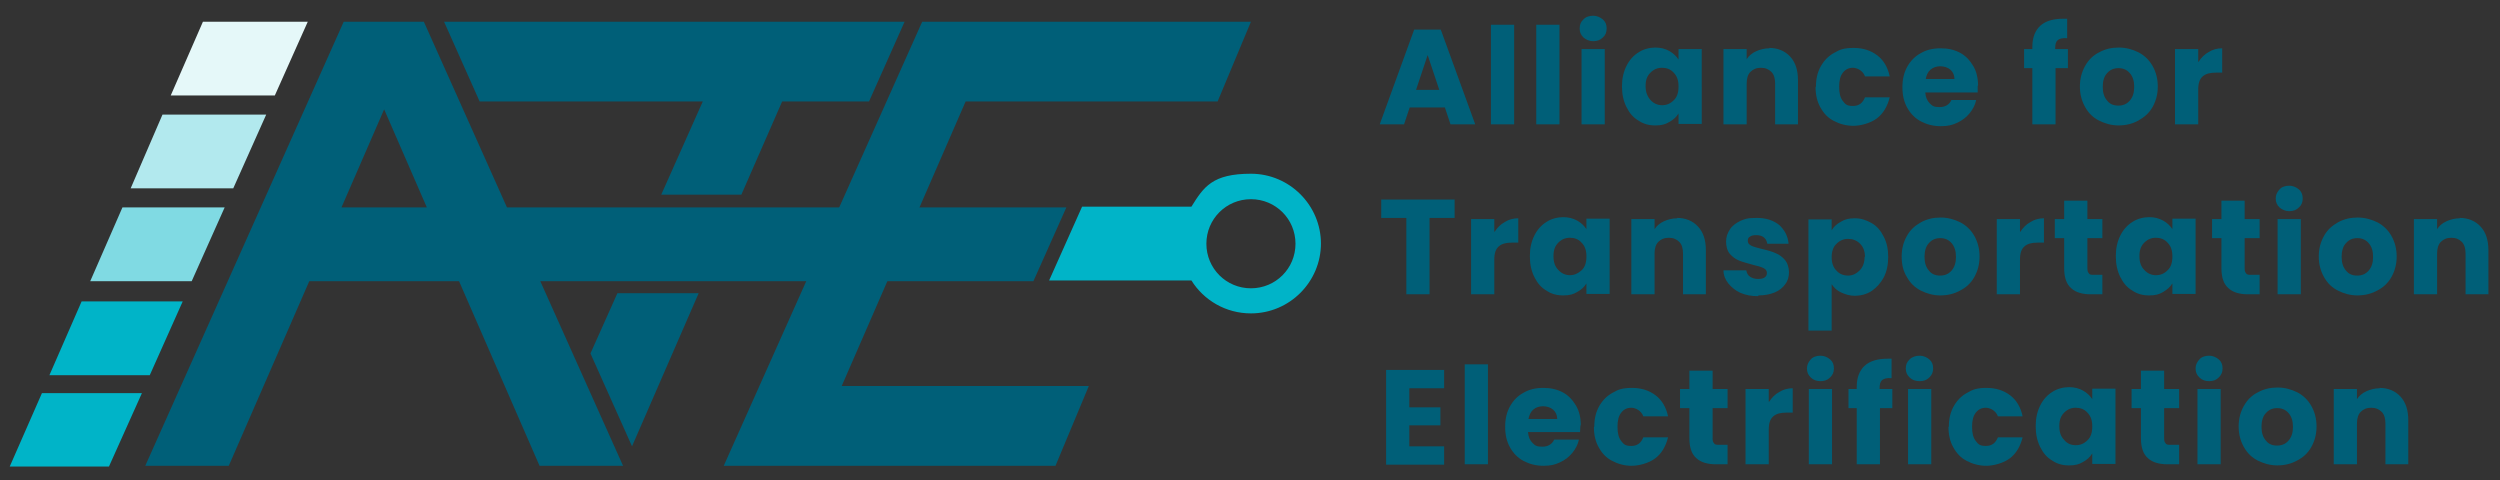 <?xml version="1.0" encoding="UTF-8"?>
<svg xmlns="http://www.w3.org/2000/svg" id="Layer_1" version="1.1" viewBox="0 0 667.7 128.3">
  <rect x="0" y="0" width="667.7" height="128.3" fill="#333333" stroke="none"/>
  <defs>
    <style>
      .st0 {
        fill: #005f78;
      }

      .st1 {
        fill: #80dae3;
      }

      .st2 {
        fill: #e5f8f9;
      }

      .st3 {
        fill: #b2e9ee;
      }

      .st4 {
        fill: #00b4c8;
      }
    </style>
  </defs>
  <g>
    <path class="st0" d="M635.6,103.7c-1.3,0-2.5.3-3.6.8s-1.9,1.2-2.5,2.1v-2.7h-6.2v20.1h6.2v-10.9c0-1.3.3-2.4,1-3.1s1.6-1.1,2.8-1.1,2.1.4,2.8,1.1,1,1.8,1,3.1v10.9h6.1v-11.8c0-2.7-.7-4.8-2.1-6.3-1.4-1.5-3.3-2.3-5.6-2.3M608.1,119c-1.2,0-2.2-.4-2.9-1.3-.8-.9-1.2-2.1-1.2-3.7s.4-2.9,1.2-3.7c.8-.9,1.8-1.3,3-1.3s2.2.4,3,1.3,1.2,2.1,1.2,3.7-.4,2.8-1.2,3.7c-.8.9-1.8,1.3-3,1.3M608.1,124.3c2,0,3.8-.4,5.4-1.3,1.6-.8,2.9-2,3.8-3.6.9-1.6,1.4-3.4,1.4-5.5s-.5-3.9-1.4-5.5-2.2-2.8-3.7-3.6c-1.6-.8-3.4-1.3-5.3-1.3s-3.7.4-5.3,1.3c-1.6.8-2.8,2-3.7,3.6s-1.4,3.4-1.4,5.5.5,3.9,1.4,5.5,2.1,2.8,3.7,3.6c1.6.8,3.3,1.3,5.3,1.3M586.9,124h6.2v-20.1h-6.2v20.1ZM590,101.8c1.1,0,1.9-.3,2.6-1s1-1.4,1-2.4-.3-1.8-1-2.4-1.6-1-2.6-1-2,.3-2.6,1-1,1.4-1,2.4.3,1.7,1,2.4,1.6,1,2.6,1M579.8,118.8c-.7,0-1.2,0-1.4-.4-.3-.3-.4-.7-.4-1.3v-8.1h4v-5.1h-4v-4.9h-6.2v4.9h-2.5v5.1h2.5v8c0,2.5.6,4.3,1.9,5.4,1.2,1.1,3,1.6,5.2,1.6h3.1v-5.2h-2.2,0ZM558.8,114c0,1.5-.4,2.8-1.3,3.6-.9.9-1.9,1.3-3.1,1.3s-2.3-.4-3.1-1.4c-.9-.9-1.3-2.1-1.3-3.7s.4-2.7,1.3-3.6c.9-.9,1.9-1.3,3.1-1.3s2.3.4,3.1,1.3c.9.9,1.3,2.1,1.3,3.6M543.7,113.9c0,2.1.4,3.9,1.2,5.5s1.8,2.8,3.2,3.6c1.3.9,2.8,1.3,4.5,1.3s2.7-.3,3.7-.9c1.1-.6,1.9-1.3,2.5-2.3v2.8h6.2v-20.1h-6.2v2.8c-.6-.9-1.4-1.7-2.5-2.3-1.1-.6-2.3-.9-3.7-.9s-3.2.4-4.5,1.3c-1.3.8-2.4,2-3.2,3.6s-1.2,3.4-1.2,5.4M520.4,114c0,2.1.4,3.9,1.3,5.5.9,1.6,2,2.8,3.6,3.6,1.5.8,3.3,1.3,5.2,1.3s4.6-.7,6.3-2,2.8-3.2,3.4-5.6h-6.6c-.6,1.5-1.6,2.3-3.2,2.3s-2-.4-2.7-1.3-1-2.1-1-3.8.3-2.9,1-3.8,1.6-1.3,2.7-1.3,2.7.8,3.2,2.3h6.6c-.5-2.4-1.6-4.3-3.3-5.6-1.7-1.3-3.8-2-6.3-2s-3.7.4-5.2,1.3c-1.5.8-2.7,2-3.6,3.6-.9,1.6-1.3,3.4-1.3,5.5M509.6,124h6.2v-20.1h-6.2v20.1h0ZM512.7,101.8c1.1,0,1.9-.3,2.6-1s1-1.4,1-2.4-.3-1.8-1-2.4-1.6-1-2.6-1-2,.3-2.7,1-1,1.4-1,2.4.3,1.7,1,2.4,1.6,1,2.7,1M505.3,103.9h-3.3v-.2c0-1.1.2-1.8.7-2.2.5-.4,1.3-.6,2.5-.5v-5.2h-1c-2.7,0-4.8.6-6.2,1.9-1.4,1.3-2.1,3.2-2.1,5.6v.6h-2.2v5.1h2.2v15h6.2v-15h3.3v-5.1h-.1ZM483.1,124h6.2v-20.1h-6.2v20.1ZM486.2,101.8c1.1,0,1.9-.3,2.6-1s1-1.4,1-2.4-.3-1.8-1-2.4-1.6-1-2.6-1-2,.3-2.6,1-1,1.4-1,2.4.3,1.7,1,2.4,1.6,1,2.6,1M472.4,107.3v-3.4h-6.2v20.1h6.2v-9.3c0-1.7.4-2.8,1.2-3.5.8-.7,1.9-1,3.5-1h1.7v-6.5c-1.3,0-2.5.3-3.6,1-1.1.6-2,1.5-2.7,2.6M459.2,118.8c-.7,0-1.2,0-1.4-.4-.3-.3-.4-.7-.4-1.3v-8.1h4v-5.1h-4v-4.9h-6.2v4.9h-2.5v5.1h2.5v8c0,2.5.6,4.3,1.9,5.4,1.2,1.1,3,1.6,5.2,1.6h3.1v-5.2h-2.2ZM425.7,114c0,2.1.4,3.9,1.3,5.5s2,2.8,3.6,3.6c1.5.8,3.3,1.3,5.2,1.3s4.6-.7,6.3-2c1.7-1.3,2.8-3.2,3.4-5.6h-6.6c-.6,1.5-1.6,2.3-3.2,2.3s-2-.4-2.7-1.3-1-2.1-1-3.8.3-2.9,1-3.8,1.6-1.3,2.7-1.3,2.7.8,3.2,2.3h6.6c-.5-2.4-1.6-4.3-3.3-5.6-1.7-1.3-3.8-2-6.3-2s-3.7.4-5.2,1.3c-1.5.8-2.7,2-3.6,3.6s-1.3,3.4-1.3,5.5M408.2,112c.2-1.1.6-2,1.3-2.6.7-.6,1.6-.9,2.6-.9s2,.3,2.7.9,1.1,1.5,1.1,2.5h-7.7ZM422.2,113.6c0-2-.4-3.8-1.3-5.3s-2-2.7-3.5-3.5-3.2-1.2-5.2-1.2-3.8.4-5.3,1.3c-1.5.8-2.7,2-3.6,3.6s-1.3,3.4-1.3,5.5.4,3.9,1.3,5.5,2.1,2.8,3.6,3.6c1.5.8,3.3,1.3,5.3,1.3s3.1-.3,4.4-.9,2.4-1.4,3.3-2.5,1.5-2.2,1.8-3.6h-6.6c-.6,1.3-1.7,1.9-3.2,1.9s-1.9-.3-2.6-1-1.1-1.6-1.2-2.9h13.9c0-.6.1-1.2.1-1.8M391.2,124h6.2v-26.7h-6.2v26.7ZM385.7,103.7v-4.9h-15.5v25.3h15.5v-4.9h-9.3v-5.6h8.3v-4.8h-8.3v-5.1s9.3,0,9.3,0Z"></path>
    <path class="st0" d="M657,58.3c-1.3,0-2.5.3-3.6.8s-1.9,1.2-2.5,2.1v-2.7h-6.2v20.1h6.2v-10.9c0-1.3.3-2.4,1-3.1.7-.7,1.6-1.1,2.8-1.1s2.1.4,2.8,1.1,1,1.8,1,3.1v10.9h6.1v-11.8c0-2.7-.7-4.8-2.1-6.3-1.4-1.5-3.3-2.3-5.6-2.3M629.5,73.6c-1.2,0-2.2-.4-2.9-1.3-.8-.9-1.2-2.1-1.2-3.7s.4-2.9,1.2-3.7c.8-.9,1.8-1.3,3-1.3s2.2.4,3,1.3,1.2,2.1,1.2,3.7-.4,2.8-1.2,3.7c-.8.9-1.8,1.3-3,1.3M629.5,78.9c2,0,3.8-.4,5.4-1.3,1.6-.8,2.9-2,3.8-3.6s1.4-3.4,1.4-5.5-.5-3.9-1.4-5.5-2.2-2.8-3.7-3.6c-1.6-.8-3.4-1.3-5.3-1.3s-3.7.4-5.3,1.3-2.8,2-3.7,3.6-1.4,3.4-1.4,5.5.5,3.9,1.4,5.5,2.1,2.8,3.7,3.6c1.6.8,3.3,1.3,5.3,1.3M608.3,78.6h6.2v-20.1h-6.2v20.1ZM611.4,56.4c1.1,0,1.9-.3,2.6-1,.7-.6,1-1.4,1-2.4s-.3-1.8-1-2.4c-.7-.6-1.6-1-2.6-1s-2,.3-2.6,1-1,1.4-1,2.4.3,1.7,1,2.4c.7.6,1.6,1,2.6,1M601.3,73.4c-.7,0-1.2,0-1.4-.4-.3-.3-.4-.7-.4-1.3v-8.1h4v-5.1h-4v-4.9h-6.2v4.9h-2.5v5.1h2.5v8c0,2.5.6,4.3,1.9,5.4,1.2,1.1,3,1.6,5.2,1.6h3.1v-5.2h-2.2,0ZM580.2,68.6c0,1.5-.4,2.8-1.3,3.6-.9.9-1.9,1.3-3.1,1.3s-2.3-.5-3.1-1.4c-.9-.9-1.3-2.1-1.3-3.7s.4-2.7,1.3-3.6c.9-.9,1.9-1.3,3.1-1.3s2.3.4,3.1,1.3c.9.9,1.3,2.1,1.3,3.6M565.1,68.5c0,2.1.4,3.9,1.2,5.5s1.8,2.8,3.2,3.6c1.3.9,2.8,1.3,4.5,1.3s2.7-.3,3.7-.9,1.9-1.3,2.5-2.3v2.8h6.2v-20.1h-6.2v2.8c-.6-.9-1.4-1.7-2.5-2.3s-2.3-.9-3.7-.9-3.2.4-4.5,1.3c-1.3.8-2.4,2-3.2,3.6-.8,1.6-1.2,3.4-1.2,5.4M559.3,73.4c-.7,0-1.2,0-1.4-.4-.3-.3-.4-.7-.4-1.3v-8.1h4v-5.1h-4v-4.9h-6.2v4.9h-2.5v5.1h2.5v8c0,2.5.6,4.3,1.9,5.4,1.2,1.1,3,1.6,5.2,1.6h3.1v-5.2h-2.2,0ZM539.5,61.9v-3.4h-6.2v20.1h6.2v-9.3c0-1.7.4-2.8,1.2-3.5s1.9-1,3.5-1h1.7v-6.5c-1.3,0-2.5.3-3.6,1-1.1.6-2,1.5-2.7,2.6M518.1,73.6c-1.2,0-2.2-.4-2.9-1.3-.8-.9-1.2-2.1-1.2-3.7s.4-2.9,1.2-3.7c.8-.9,1.8-1.3,3-1.3s2.2.4,3,1.3,1.2,2.1,1.2,3.7-.4,2.8-1.2,3.7c-.8.9-1.8,1.3-3,1.3M518.1,78.9c2,0,3.8-.4,5.4-1.3,1.6-.8,2.9-2,3.8-3.6.9-1.6,1.4-3.4,1.4-5.5s-.5-3.9-1.4-5.5-2.2-2.8-3.7-3.6c-1.6-.8-3.4-1.3-5.3-1.3s-3.7.4-5.3,1.3-2.8,2-3.7,3.6c-.9,1.6-1.4,3.4-1.4,5.5s.4,3.9,1.4,5.5c.9,1.6,2.1,2.8,3.7,3.6,1.6.8,3.3,1.3,5.3,1.3M498,68.5c0,1.5-.4,2.8-1.3,3.7-.9.9-1.9,1.4-3.1,1.4s-2.3-.4-3.1-1.3c-.9-.9-1.3-2.1-1.3-3.6s.4-2.8,1.3-3.6c.9-.9,1.9-1.3,3.1-1.3s2.3.4,3.2,1.3c.9.9,1.3,2.1,1.3,3.6M489.2,61.4v-2.8h-6.2v29.7h6.2v-12.4c.6.9,1.4,1.7,2.5,2.2s2.3.9,3.7.9,3.2-.4,4.5-1.3,2.4-2.1,3.2-3.6,1.2-3.4,1.2-5.5-.4-3.9-1.2-5.4c-.8-1.6-1.8-2.8-3.2-3.6s-2.8-1.3-4.5-1.3-2.7.3-3.7.9c-1.1.6-1.9,1.3-2.5,2.3M469.7,78.9c1.6,0,3.1-.3,4.3-.8,1.2-.5,2.2-1.3,2.8-2.2.7-.9,1-2,1-3.2s-.4-2.5-1.1-3.3-1.5-1.4-2.5-1.8c-.9-.4-2.2-.8-3.6-1.1-1.3-.3-2.3-.6-2.9-.9s-.9-.7-.9-1.3.2-.9.6-1.1c.4-.3.9-.4,1.7-.4s1.5.2,2,.6c.5.4.8,1,.9,1.7h5.7c-.2-2.1-1.1-3.7-2.5-5-1.5-1.2-3.4-1.9-6-1.9s-3.2.3-4.4.8c-1.2.6-2.2,1.3-2.8,2.3-.6.9-1,2-1,3.2s.3,2.5,1,3.3,1.5,1.4,2.5,1.8,2.2.7,3.6,1.1c1.3.3,2.3.6,2.9.9s.9.7.9,1.3-.2.9-.6,1.2c-.4.3-1,.4-1.8.4s-1.5-.2-2.1-.6-.9-1-1-1.7h-6.1c0,1.3.5,2.5,1.3,3.5s1.9,1.9,3.2,2.5c1.4.6,2.9.9,4.7.9M448,58.3c-1.3,0-2.5.3-3.6.8s-1.9,1.2-2.5,2.1v-2.7h-6.2v20.1h6.2v-10.9c0-1.3.3-2.4,1-3.1s1.6-1.1,2.8-1.1,2.1.4,2.8,1.1c.7.7,1,1.8,1,3.1v10.9h6.1v-11.8c0-2.7-.7-4.8-2.1-6.3s-3.3-2.3-5.6-2.3M423.7,68.6c0,1.5-.4,2.8-1.3,3.6s-1.9,1.3-3.1,1.3-2.3-.5-3.1-1.4c-.9-.9-1.3-2.1-1.3-3.7s.4-2.7,1.3-3.6,1.9-1.3,3.1-1.3,2.3.4,3.1,1.3c.9.9,1.3,2.1,1.3,3.6M408.6,68.5c0,2.1.4,3.9,1.2,5.5s1.8,2.8,3.2,3.6c1.3.9,2.8,1.3,4.5,1.3s2.7-.3,3.7-.9c1.1-.6,1.9-1.3,2.5-2.3v2.8h6.2v-20.1h-6.2v2.8c-.6-.9-1.4-1.7-2.5-2.3s-2.3-.9-3.7-.9-3.2.4-4.5,1.3c-1.3.8-2.4,2-3.2,3.6-.8,1.6-1.2,3.4-1.2,5.4M399.1,61.9v-3.4h-6.2v20.1h6.2v-9.3c0-1.7.4-2.8,1.2-3.5.8-.7,1.9-1,3.5-1h1.7v-6.5c-1.3,0-2.5.3-3.6,1-1.1.6-2,1.5-2.7,2.6M368.9,53.3v4.9h6.7v20.4h6.2v-20.4h6.7v-4.9h-19.6Z"></path>
    <path class="st0" d="M587.1,16.5v-3.4h-6.2v20.1h6.2v-9.3c0-1.7.4-2.8,1.2-3.5s1.9-1,3.5-1h1.7v-6.5c-1.3,0-2.5.3-3.6,1-1.1.6-2,1.5-2.7,2.6M565.7,28.2c-1.2,0-2.2-.4-2.9-1.3-.8-.9-1.2-2.1-1.2-3.7s.4-2.9,1.2-3.7c.8-.9,1.8-1.3,3-1.3s2.2.4,3,1.3,1.2,2.1,1.2,3.7-.4,2.8-1.2,3.7c-.8.9-1.8,1.3-3,1.3M565.7,33.5c2,0,3.8-.4,5.4-1.3s2.9-2,3.8-3.6c.9-1.6,1.4-3.4,1.4-5.5s-.5-3.9-1.4-5.5-2.2-2.8-3.7-3.6c-1.6-.8-3.4-1.3-5.3-1.3s-3.7.4-5.3,1.3c-1.6.8-2.8,2-3.7,3.6s-1.4,3.4-1.4,5.5.5,3.9,1.4,5.5,2.1,2.8,3.7,3.6c1.6.8,3.3,1.3,5.3,1.3M552.2,13.1h-3.3v-.2c0-1.1.2-1.8.7-2.2s1.3-.6,2.5-.5v-5.2h-1c-2.7,0-4.8.6-6.2,1.9-1.4,1.3-2.1,3.2-2.1,5.6v.6h-2.2v5.1h2.2v15h6.2v-15h3.3v-5.1h-.1ZM514.3,21.2c.2-1.1.6-2,1.3-2.6s1.6-.9,2.6-.9,2,.3,2.7.9,1.1,1.5,1.1,2.5h-7.7,0ZM528.3,22.9c0-2-.4-3.8-1.3-5.3-.9-1.5-2-2.7-3.5-3.5s-3.2-1.2-5.2-1.2-3.8.4-5.3,1.3c-1.5.8-2.7,2-3.6,3.6s-1.3,3.4-1.3,5.5.4,3.9,1.3,5.5,2.1,2.8,3.6,3.6,3.3,1.3,5.3,1.3,3.1-.3,4.4-.9c1.3-.6,2.4-1.4,3.3-2.5.9-1.1,1.5-2.2,1.8-3.6h-6.6c-.6,1.3-1.7,1.9-3.2,1.9s-1.9-.3-2.6-1c-.7-.7-1.1-1.6-1.2-2.9h14c0-.6,0-1.2,0-1.8M484.9,23.2c0,2.1.4,3.9,1.3,5.5s2,2.8,3.6,3.6c1.5.8,3.3,1.3,5.2,1.3s4.6-.7,6.3-2c1.7-1.3,2.8-3.2,3.4-5.6h-6.6c-.6,1.5-1.6,2.3-3.2,2.3s-2-.4-2.7-1.3-1-2.1-1-3.8.3-2.9,1-3.8,1.6-1.3,2.7-1.3,2.7.8,3.2,2.3h6.6c-.5-2.4-1.6-4.3-3.3-5.6-1.7-1.3-3.8-2-6.3-2s-3.7.4-5.2,1.3c-1.5.8-2.7,2-3.6,3.6s-1.3,3.4-1.3,5.5M472.6,12.9c-1.3,0-2.5.3-3.6.8s-1.9,1.2-2.5,2.1v-2.7h-6.2v20.1h6.2v-10.9c0-1.3.3-2.4,1-3.1s1.6-1.1,2.8-1.1,2.1.4,2.8,1.1c.7.7,1,1.8,1,3.1v10.9h6.1v-11.8c0-2.7-.7-4.8-2.1-6.3-1.4-1.5-3.3-2.3-5.6-2.3M448.3,23.2c0,1.5-.4,2.8-1.3,3.6-.9.9-1.9,1.3-3.1,1.3s-2.3-.5-3.1-1.4-1.3-2.1-1.3-3.7.4-2.7,1.3-3.6,1.9-1.3,3.1-1.3,2.3.4,3.1,1.3c.9.9,1.3,2.1,1.3,3.6M433.2,23.1c0,2.1.4,3.9,1.2,5.5.8,1.6,1.8,2.8,3.2,3.6,1.3.9,2.8,1.3,4.5,1.3s2.7-.3,3.7-.9c1.1-.6,1.9-1.3,2.5-2.3v2.8h6.2V13.1h-6.2v2.8c-.6-.9-1.4-1.7-2.5-2.3s-2.3-.9-3.7-.9-3.2.4-4.5,1.3c-1.3.8-2.4,2-3.2,3.6-.8,1.6-1.2,3.4-1.2,5.4M422.4,33.2h6.2V13.1h-6.2v20.1ZM425.5,11c1.1,0,1.9-.3,2.6-1,.7-.6,1-1.4,1-2.4s-.3-1.8-1-2.4c-.7-.6-1.6-1-2.6-1s-2,.3-2.6,1c-.7.6-1,1.4-1,2.4s.3,1.7,1,2.4c.7.6,1.6,1,2.6,1M410.3,33.2h6.2V6.6h-6.2v26.7h0ZM398.2,33.2h6.2V6.6h-6.2v26.7h0ZM378.2,24l3.1-9.3,3.1,9.3h-6.2ZM387.5,33.2h6.5l-9.2-25.3h-7.1l-9.2,25.3h6.5l1.5-4.5h9.4l1.5,4.5h.1Z"></path>
  </g>
  <path class="st0" d="M164.9,78.3l-7.2,16.1,11.1,24.8,17.8-40.9h-21.7ZM241.6,5.8h-123l9.5,21.3h59.6l-11.1,24.9h21.4l10.9-24.9h23.2l9.5-21.3h0Z"></path>
  <polygon class="st0" points="334.1 5.8 267.2 5.8 248.2 5.8 246.3 5.8 193.3 124.4 205.6 124.4 215.5 124.4 281.9 124.4 290.8 103.1 224.8 103.1 257.9 27.1 325.2 27.1 334.1 5.8"></polygon>
  <path class="st0" d="M114,55.4h-22.8l11.4-26.2,11.4,26.2ZM284.7,55.4h-149.3L113.2,5.8h-21.4l-53,118.6h22.3l21.5-49.3h40l21.5,49.3h22.3l-22.1-49.3h131.7l8.8-19.7h0Z"></path>
  <polygon class="st4" points="2.6 124.6 29.1 124.6 37.9 105 11.2 105 2.6 124.6"></polygon>
  <polygon class="st4" points="13.2 100.2 40 100.2 48.8 80.5 21.8 80.5 13.2 100.2"></polygon>
  <polygon class="st1" points="24.1 75.1 51.2 75.1 60 55.4 32.7 55.4 24.1 75.1"></polygon>
  <polygon class="st3" points="34.9 50.3 62.3 50.3 71.1 30.6 43.4 30.6 34.9 50.3"></polygon>
  <polygon class="st2" points="45.6 25.5 73.4 25.5 82.2 5.8 54.2 5.8 45.6 25.5"></polygon>
  <path class="st4" d="M346,65.1c0,6.6-5.3,11.9-11.9,11.9s-11.9-5.3-11.9-11.9,5.3-11.9,11.9-11.9,11.9,5.3,11.9,11.9M352.8,65.1c0-10.3-8.4-18.7-18.7-18.7s-12.6,3.5-15.9,8.8h-29.2l-8.8,19.7h38c3.3,5.3,9.2,8.8,15.9,8.8,10.3,0,18.7-8.4,18.7-18.7"></path>
</svg>
